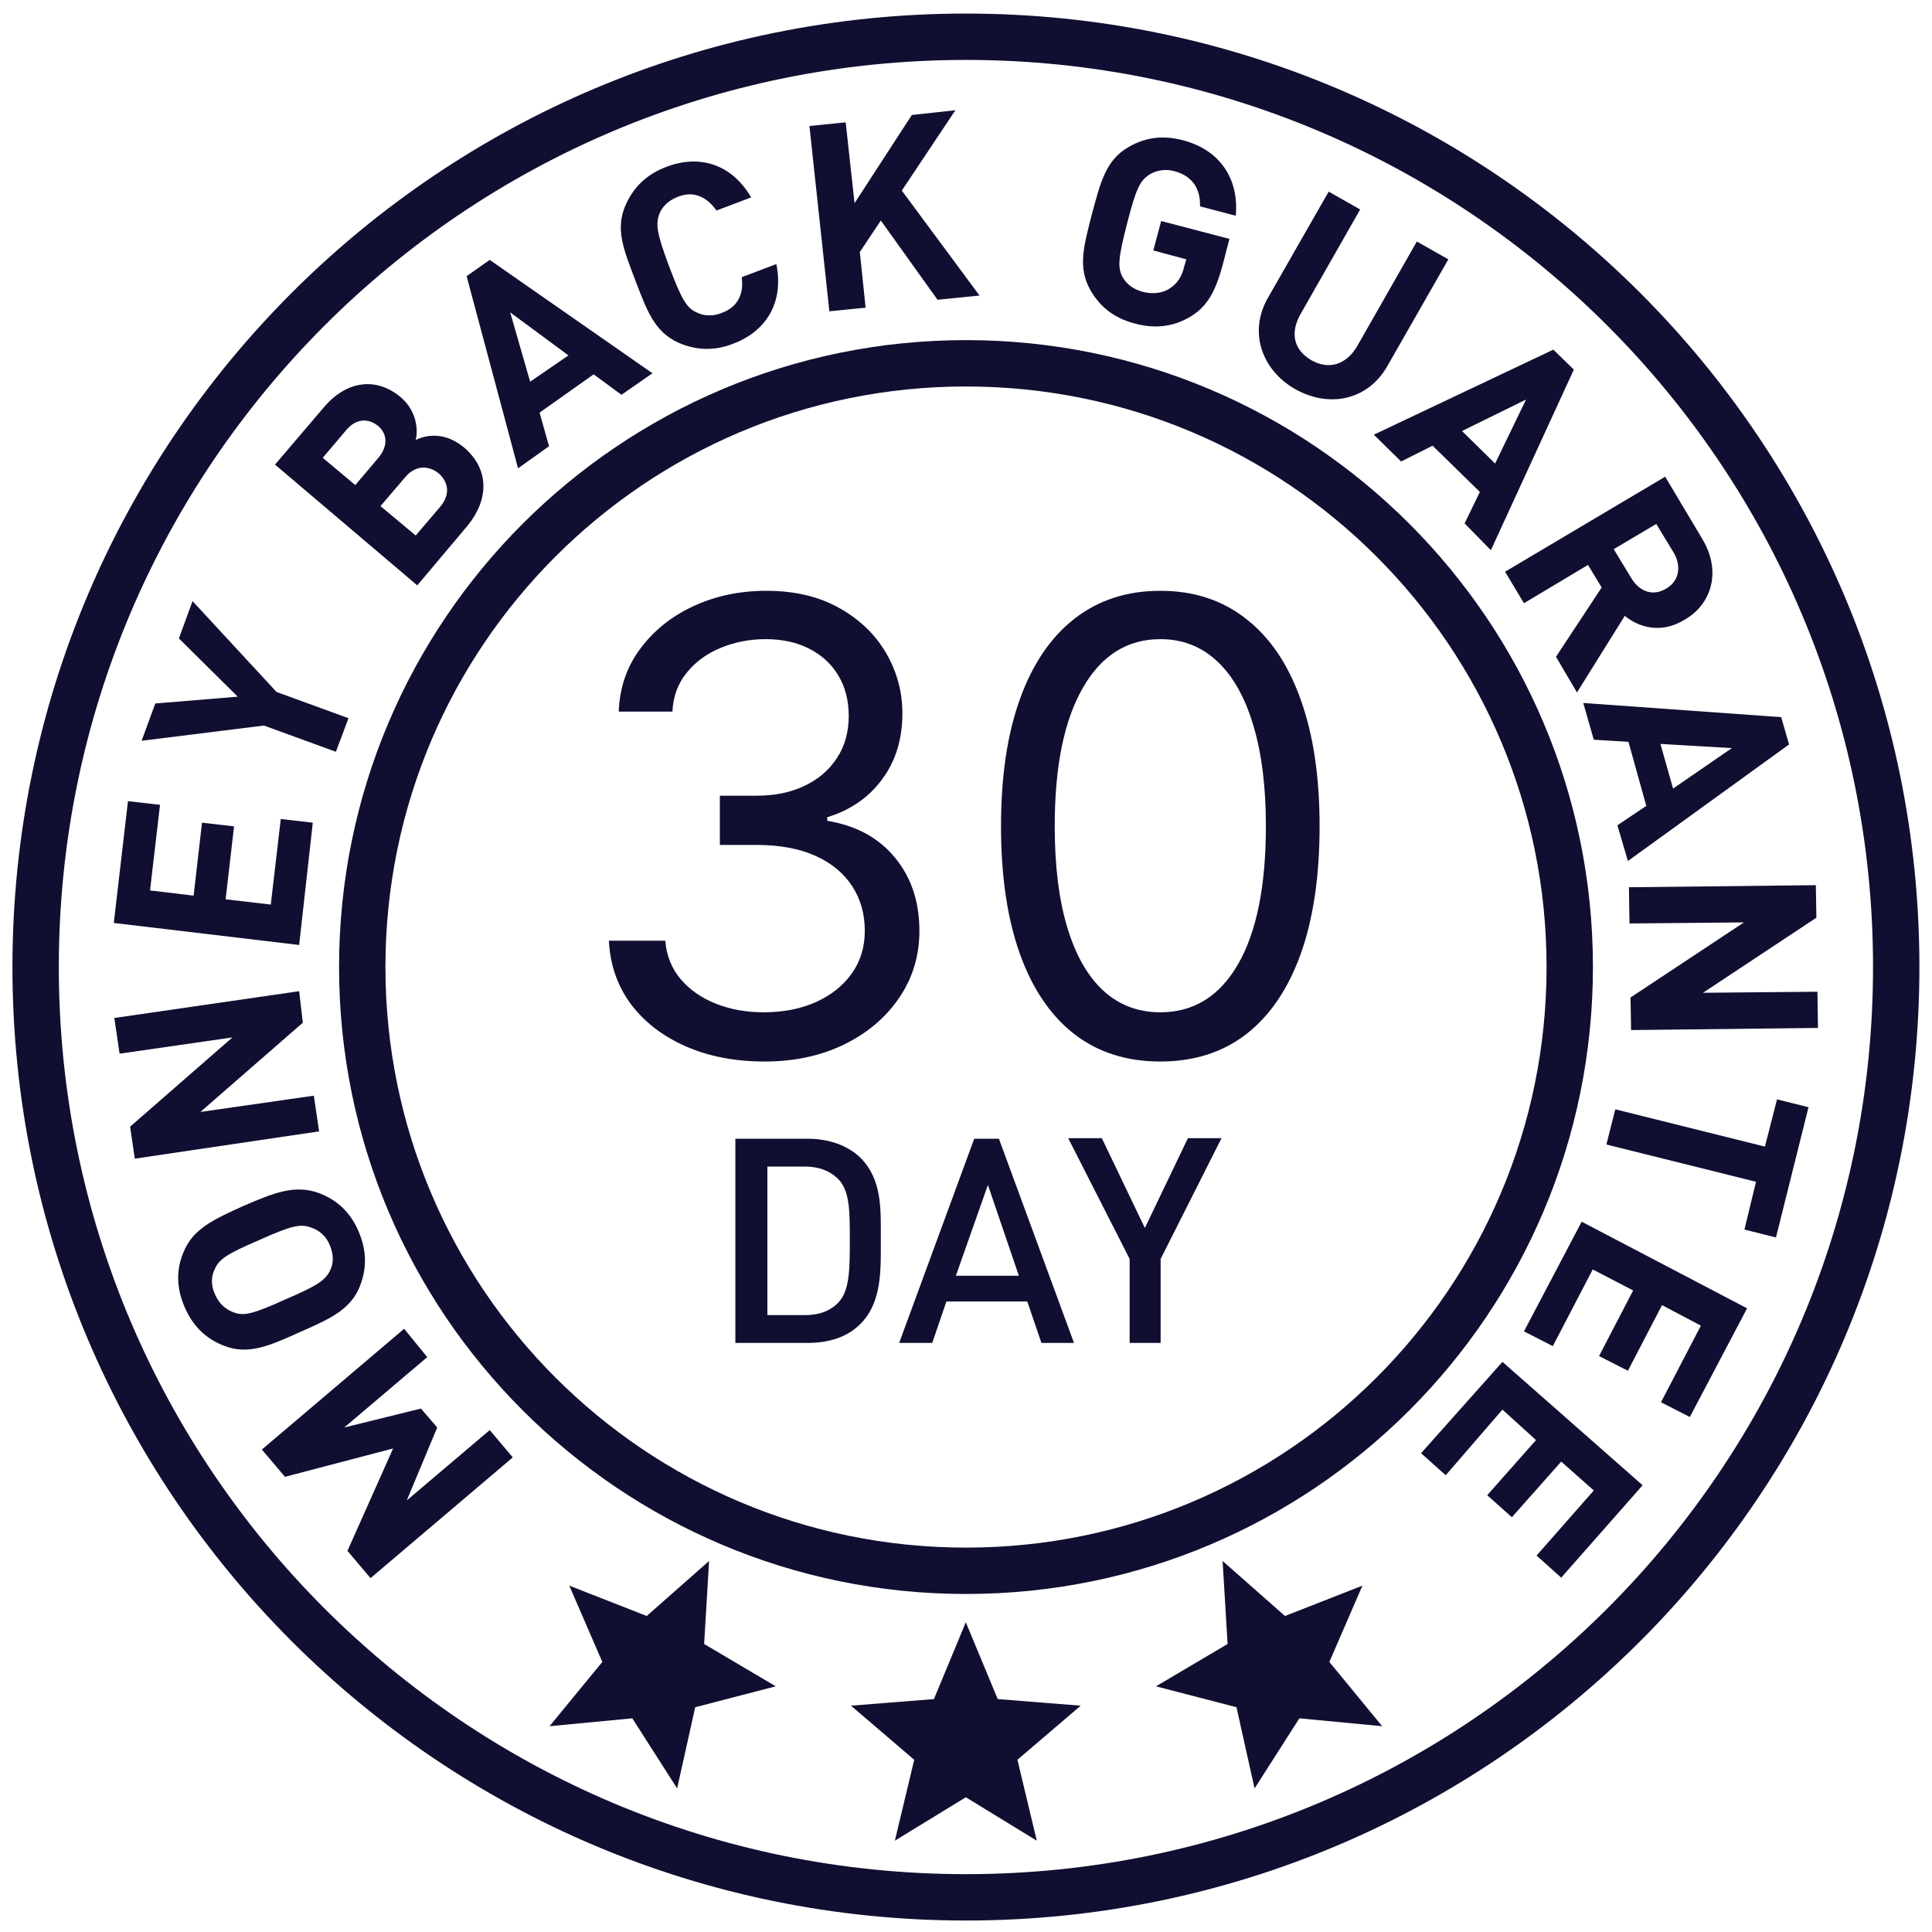 <svg xmlns="http://www.w3.org/2000/svg" fill="none" viewBox="0 0 50 50" height="50" width="50">
<g clip-path="url(#clip0_426_13334)">
<g clip-path="url(#clip1_426_13334)">
<path fill="#100F31" d="M22.265 34.266C21.925 34.606 21.45 34.755 20.893 34.755H19.031V29.47H20.893C21.436 29.47 21.925 29.633 22.265 29.959C22.836 30.53 22.795 31.304 22.795 32.065C22.795 32.84 22.836 33.696 22.265 34.266ZM21.721 30.544C21.491 30.299 21.192 30.19 20.825 30.19H19.86V34.035H20.825C21.205 34.035 21.504 33.927 21.721 33.682C21.993 33.37 21.993 32.812 21.993 32.079C21.993 31.359 21.993 30.856 21.721 30.544ZM26.952 34.755L26.586 33.682H24.493L24.126 34.755H23.27L25.213 29.47H25.852L27.795 34.755H26.952ZM25.567 30.666L24.738 33.016H26.368L25.567 30.666ZM30.037 32.581V34.755H29.235V32.581L27.645 29.456H28.515L29.629 31.78L30.743 29.456H31.613L30.037 32.581Z"></path>
<path stroke-width="1.2" stroke="#100F31" d="M25 40.652C33.629 40.652 40.625 33.657 40.625 25.027C40.625 16.398 33.629 9.402 25 9.402C16.371 9.402 9.375 16.398 9.375 25.027C9.375 33.657 16.371 40.652 25 40.652Z"></path>
<path fill="#100F31" d="M11.057 35.122L8.91 36.943L10.894 36.454L11.315 36.943L10.527 38.831L12.674 37.011L13.271 37.717L9.589 40.842L8.992 40.136L10.174 37.486L7.375 38.22L6.777 37.514L10.459 34.389L11.057 35.122ZM8.271 30.883C8.72 31.06 9.059 31.359 9.277 31.861C9.494 32.364 9.494 32.826 9.318 33.275C9.073 33.913 8.502 34.144 7.742 34.484C6.981 34.823 6.424 35.081 5.785 34.823C5.337 34.647 4.997 34.334 4.78 33.831C4.562 33.329 4.562 32.867 4.739 32.432C4.983 31.794 5.554 31.549 6.301 31.209C7.062 30.883 7.633 30.639 8.271 30.883ZM5.554 32.853C5.459 33.044 5.459 33.275 5.568 33.505C5.663 33.736 5.853 33.9 6.057 33.967C6.315 34.062 6.546 34.008 7.388 33.628C8.244 33.261 8.421 33.125 8.543 32.88C8.638 32.69 8.638 32.459 8.53 32.215C8.444 31.998 8.263 31.833 8.04 31.766C7.782 31.671 7.551 31.712 6.709 32.092C5.853 32.459 5.663 32.595 5.554 32.853ZM7.837 26.467L5.187 28.777L8.122 28.356L8.258 29.28L3.489 29.986L3.367 29.158L6.016 26.848L3.095 27.269L2.959 26.345L7.742 25.652L7.837 26.467ZM7.742 24.456L2.945 23.886L3.312 20.734L4.141 20.829L3.883 23.044L5.011 23.179L5.228 21.291L6.057 21.386L5.839 23.274L7.008 23.41L7.266 21.196L8.095 21.291L7.742 24.456ZM7.157 17.908L9.019 18.587L8.693 19.456L6.831 18.777L3.665 19.171L4.019 18.206L6.152 18.03L4.63 16.522L4.983 15.557L7.157 17.908ZM12.103 13.601L10.799 15.149L7.117 12.024L8.38 10.543C8.978 9.837 9.752 9.755 10.377 10.285C10.785 10.639 10.826 11.128 10.758 11.386C11.043 11.25 11.519 11.168 12.021 11.59C12.674 12.16 12.646 12.935 12.103 13.601ZM8.951 11.141L8.353 11.848L9.195 12.554L9.793 11.848C10.051 11.535 10.024 11.223 9.78 11.019C9.521 10.815 9.209 10.829 8.951 11.141ZM10.486 12.351L9.847 13.098L10.758 13.859L11.396 13.111C11.668 12.785 11.6 12.459 11.342 12.242C11.098 12.052 10.758 12.024 10.486 12.351ZM16.084 10.217L15.364 9.688L13.964 10.679L14.209 11.549L13.407 12.12L12.076 7.147L12.674 6.726L16.886 9.66L16.084 10.217ZM13.204 8.084L13.72 9.878L14.712 9.198L13.204 8.084ZM18.964 8.899C18.475 9.09 18 9.062 17.565 8.872C16.926 8.587 16.736 8.016 16.437 7.242C16.138 6.454 15.907 5.91 16.206 5.272C16.41 4.837 16.736 4.511 17.239 4.321C18.081 3.995 18.924 4.226 19.44 5.109L18.543 5.448C18.312 5.122 17.973 4.918 17.538 5.095C17.293 5.19 17.13 5.353 17.062 5.543C16.967 5.802 16.994 6.033 17.32 6.902C17.646 7.772 17.782 7.976 18.027 8.084C18.203 8.179 18.448 8.193 18.679 8.098C19.127 7.935 19.25 7.568 19.195 7.174L20.092 6.834C20.296 7.853 19.807 8.587 18.964 8.899ZM24.263 7.758L22.796 5.707L22.252 6.522L22.402 7.962L21.464 8.057L20.948 3.261L21.886 3.166L22.116 5.258L23.598 2.976L24.725 2.853L23.339 4.932L25.35 7.649L24.263 7.758ZM30.812 8.193C30.337 8.478 29.848 8.505 29.358 8.37C28.842 8.234 28.475 7.948 28.231 7.527C27.877 6.929 28.054 6.345 28.258 5.543C28.475 4.742 28.611 4.144 29.209 3.804C29.63 3.56 30.078 3.492 30.608 3.628C31.695 3.913 32.062 4.769 31.981 5.584L31.057 5.34C31.07 4.878 30.853 4.552 30.391 4.429C30.146 4.361 29.902 4.416 29.739 4.524C29.508 4.674 29.399 4.878 29.168 5.788C28.937 6.685 28.924 6.916 29.046 7.16C29.141 7.337 29.318 7.486 29.576 7.554C29.848 7.622 30.106 7.582 30.282 7.459C30.486 7.323 30.595 7.133 30.649 6.889L30.703 6.712L29.848 6.481L30.051 5.72L31.818 6.182L31.641 6.861C31.451 7.568 31.233 7.935 30.812 8.193ZM33.516 10.068C32.66 9.579 32.307 8.601 32.809 7.717L34.386 4.959L35.201 5.421L33.652 8.139C33.38 8.628 33.489 9.062 33.937 9.321C34.386 9.579 34.834 9.443 35.119 8.967L36.668 6.25L37.483 6.712L35.907 9.47C35.391 10.38 34.372 10.557 33.516 10.068ZM37.904 13.546L38.299 12.731L37.076 11.535L36.261 11.943L35.554 11.25L40.201 9.049L40.731 9.565L38.584 14.239L37.904 13.546ZM39.494 10.34L37.837 11.155L38.693 11.997L39.494 10.34ZM40.269 16.997L41.451 15.204L41.097 14.62L39.44 15.611L38.951 14.796L43.095 12.337L44.059 13.954C44.562 14.796 44.29 15.652 43.584 16.046C43 16.399 42.429 16.25 42.049 15.938L40.812 17.921L40.269 16.997ZM43.326 14.321L42.864 13.56L41.763 14.212L42.225 14.973C42.443 15.326 42.796 15.435 43.122 15.231C43.434 15.054 43.529 14.688 43.326 14.321ZM41.858 21.359L42.606 20.856L42.144 19.198L41.247 19.144L40.975 18.193L46.097 18.56L46.301 19.266L42.13 22.283L41.858 21.359ZM44.82 19.361L42.972 19.253L43.299 20.408L44.82 19.361ZM42.198 25.815L45.133 23.872L42.171 23.899L42.157 22.962L46.994 22.908L47.008 23.75L44.073 25.693L47.035 25.666L47.049 26.603L42.212 26.658L42.198 25.815ZM45.445 30.584L41.573 29.62L41.804 28.709L45.676 29.674L45.989 28.451L46.804 28.655L45.962 32.025L45.146 31.821L45.445 30.584ZM40.934 31.617L45.214 33.859L43.733 36.671L42.986 36.291L44.019 34.307L43.013 33.777L42.13 35.475L41.383 35.095L42.266 33.397L41.22 32.853L40.187 34.837L39.44 34.456L40.934 31.617ZM38.883 35.245L42.511 38.438L40.404 40.829L39.766 40.258L41.247 38.573L40.404 37.826L39.127 39.266L38.489 38.696L39.752 37.269L38.883 36.481L37.415 38.179L36.777 37.609L38.883 35.245Z"></path>
<path stroke-width="1.2" stroke="#100F31" d="M24.998 49.103C38.295 49.103 49.074 38.324 49.074 25.027C49.074 11.73 38.295 0.951 24.998 0.951C11.701 0.951 0.922 11.73 0.922 25.027C0.922 38.324 11.701 49.103 24.998 49.103Z"></path>
<path fill="#100F31" d="M30.029 27.472C29.156 27.472 28.413 27.235 27.799 26.76C27.186 26.281 26.717 25.588 26.393 24.681C26.068 23.77 25.906 22.67 25.906 21.381C25.906 20.099 26.068 19.005 26.393 18.098C26.721 17.187 27.192 16.492 27.805 16.014C28.423 15.531 29.164 15.29 30.029 15.29C30.893 15.29 31.633 15.531 32.246 16.014C32.864 16.492 33.335 17.187 33.659 18.098C33.987 19.005 34.151 20.099 34.151 21.381C34.151 22.67 33.989 23.77 33.665 24.681C33.34 25.588 32.871 26.281 32.258 26.76C31.644 27.235 30.901 27.472 30.029 27.472ZM30.029 26.198C30.893 26.198 31.565 25.781 32.044 24.948C32.522 24.114 32.761 22.925 32.761 21.381C32.761 20.354 32.651 19.48 32.431 18.758C32.215 18.036 31.903 17.486 31.494 17.108C31.088 16.73 30.6 16.541 30.029 16.541C29.172 16.541 28.502 16.963 28.02 17.809C27.537 18.65 27.296 19.841 27.296 21.381C27.296 22.408 27.404 23.28 27.62 23.998C27.836 24.716 28.147 25.262 28.552 25.637C28.961 26.011 29.453 26.198 30.029 26.198Z"></path>
<path fill="#100F31" d="M19.788 27.472C19.023 27.472 18.342 27.341 17.744 27.078C17.149 26.816 16.677 26.451 16.325 25.984C15.978 25.513 15.789 24.967 15.758 24.345H17.217C17.248 24.727 17.379 25.058 17.611 25.335C17.842 25.61 18.145 25.822 18.52 25.972C18.894 26.123 19.309 26.198 19.764 26.198C20.274 26.198 20.726 26.109 21.119 25.932C21.513 25.754 21.822 25.507 22.046 25.191C22.27 24.874 22.381 24.508 22.381 24.091C22.381 23.654 22.273 23.27 22.057 22.938C21.841 22.603 21.525 22.34 21.108 22.151C20.691 21.962 20.181 21.867 19.579 21.867H18.63V20.593H19.579C20.05 20.593 20.463 20.509 20.818 20.339C21.177 20.169 21.457 19.93 21.658 19.621C21.862 19.312 21.965 18.949 21.965 18.532C21.965 18.131 21.876 17.782 21.698 17.484C21.521 17.187 21.27 16.956 20.946 16.79C20.625 16.624 20.247 16.541 19.811 16.541C19.402 16.541 19.016 16.616 18.653 16.766C18.294 16.913 18 17.127 17.773 17.409C17.545 17.687 17.421 18.023 17.402 18.416H16.013C16.036 17.795 16.223 17.251 16.574 16.784C16.925 16.313 17.385 15.946 17.952 15.684C18.523 15.421 19.151 15.29 19.834 15.29C20.567 15.29 21.197 15.439 21.721 15.736C22.246 16.029 22.65 16.417 22.931 16.899C23.213 17.382 23.354 17.903 23.354 18.463C23.354 19.131 23.178 19.7 22.827 20.171C22.48 20.642 22.007 20.968 21.409 21.149V21.242C22.158 21.366 22.742 21.684 23.163 22.197C23.584 22.707 23.794 23.338 23.794 24.091C23.794 24.735 23.619 25.314 23.267 25.828C22.92 26.337 22.445 26.738 21.843 27.032C21.241 27.325 20.556 27.472 19.788 27.472Z"></path>
<path fill="#100F31" d="M24.995 46.513L23.159 47.637L23.66 45.543L22.023 44.143L24.17 43.972L24.995 41.984L25.821 43.972L27.968 44.143L26.331 45.543L26.832 47.637L24.995 46.513Z" clip-rule="evenodd" fill-rule="evenodd"></path>
<path fill="#100F31" d="M16.364 44.47L14.222 44.674L15.588 43.011L14.733 41.036L16.737 41.822L18.351 40.398L18.223 42.546L20.076 43.642L17.992 44.183L17.524 46.284L16.364 44.47Z" clip-rule="evenodd" fill-rule="evenodd"></path>
<path fill="#100F31" d="M33.628 44.47L35.77 44.674L34.404 43.011L35.259 41.036L33.255 41.822L31.641 40.398L31.77 42.546L29.917 43.642L32 44.183L32.468 46.284L33.628 44.47Z" clip-rule="evenodd" fill-rule="evenodd"></path>
</g>
</g>
<defs>
<clipPath id="clip0_426_13334">
<rect fill="white" height="50" width="50"></rect>
</clipPath>
<clipPath id="clip1_426_13334">
<rect fill="white" height="50" width="50"></rect>
</clipPath>
</defs>
</svg>
